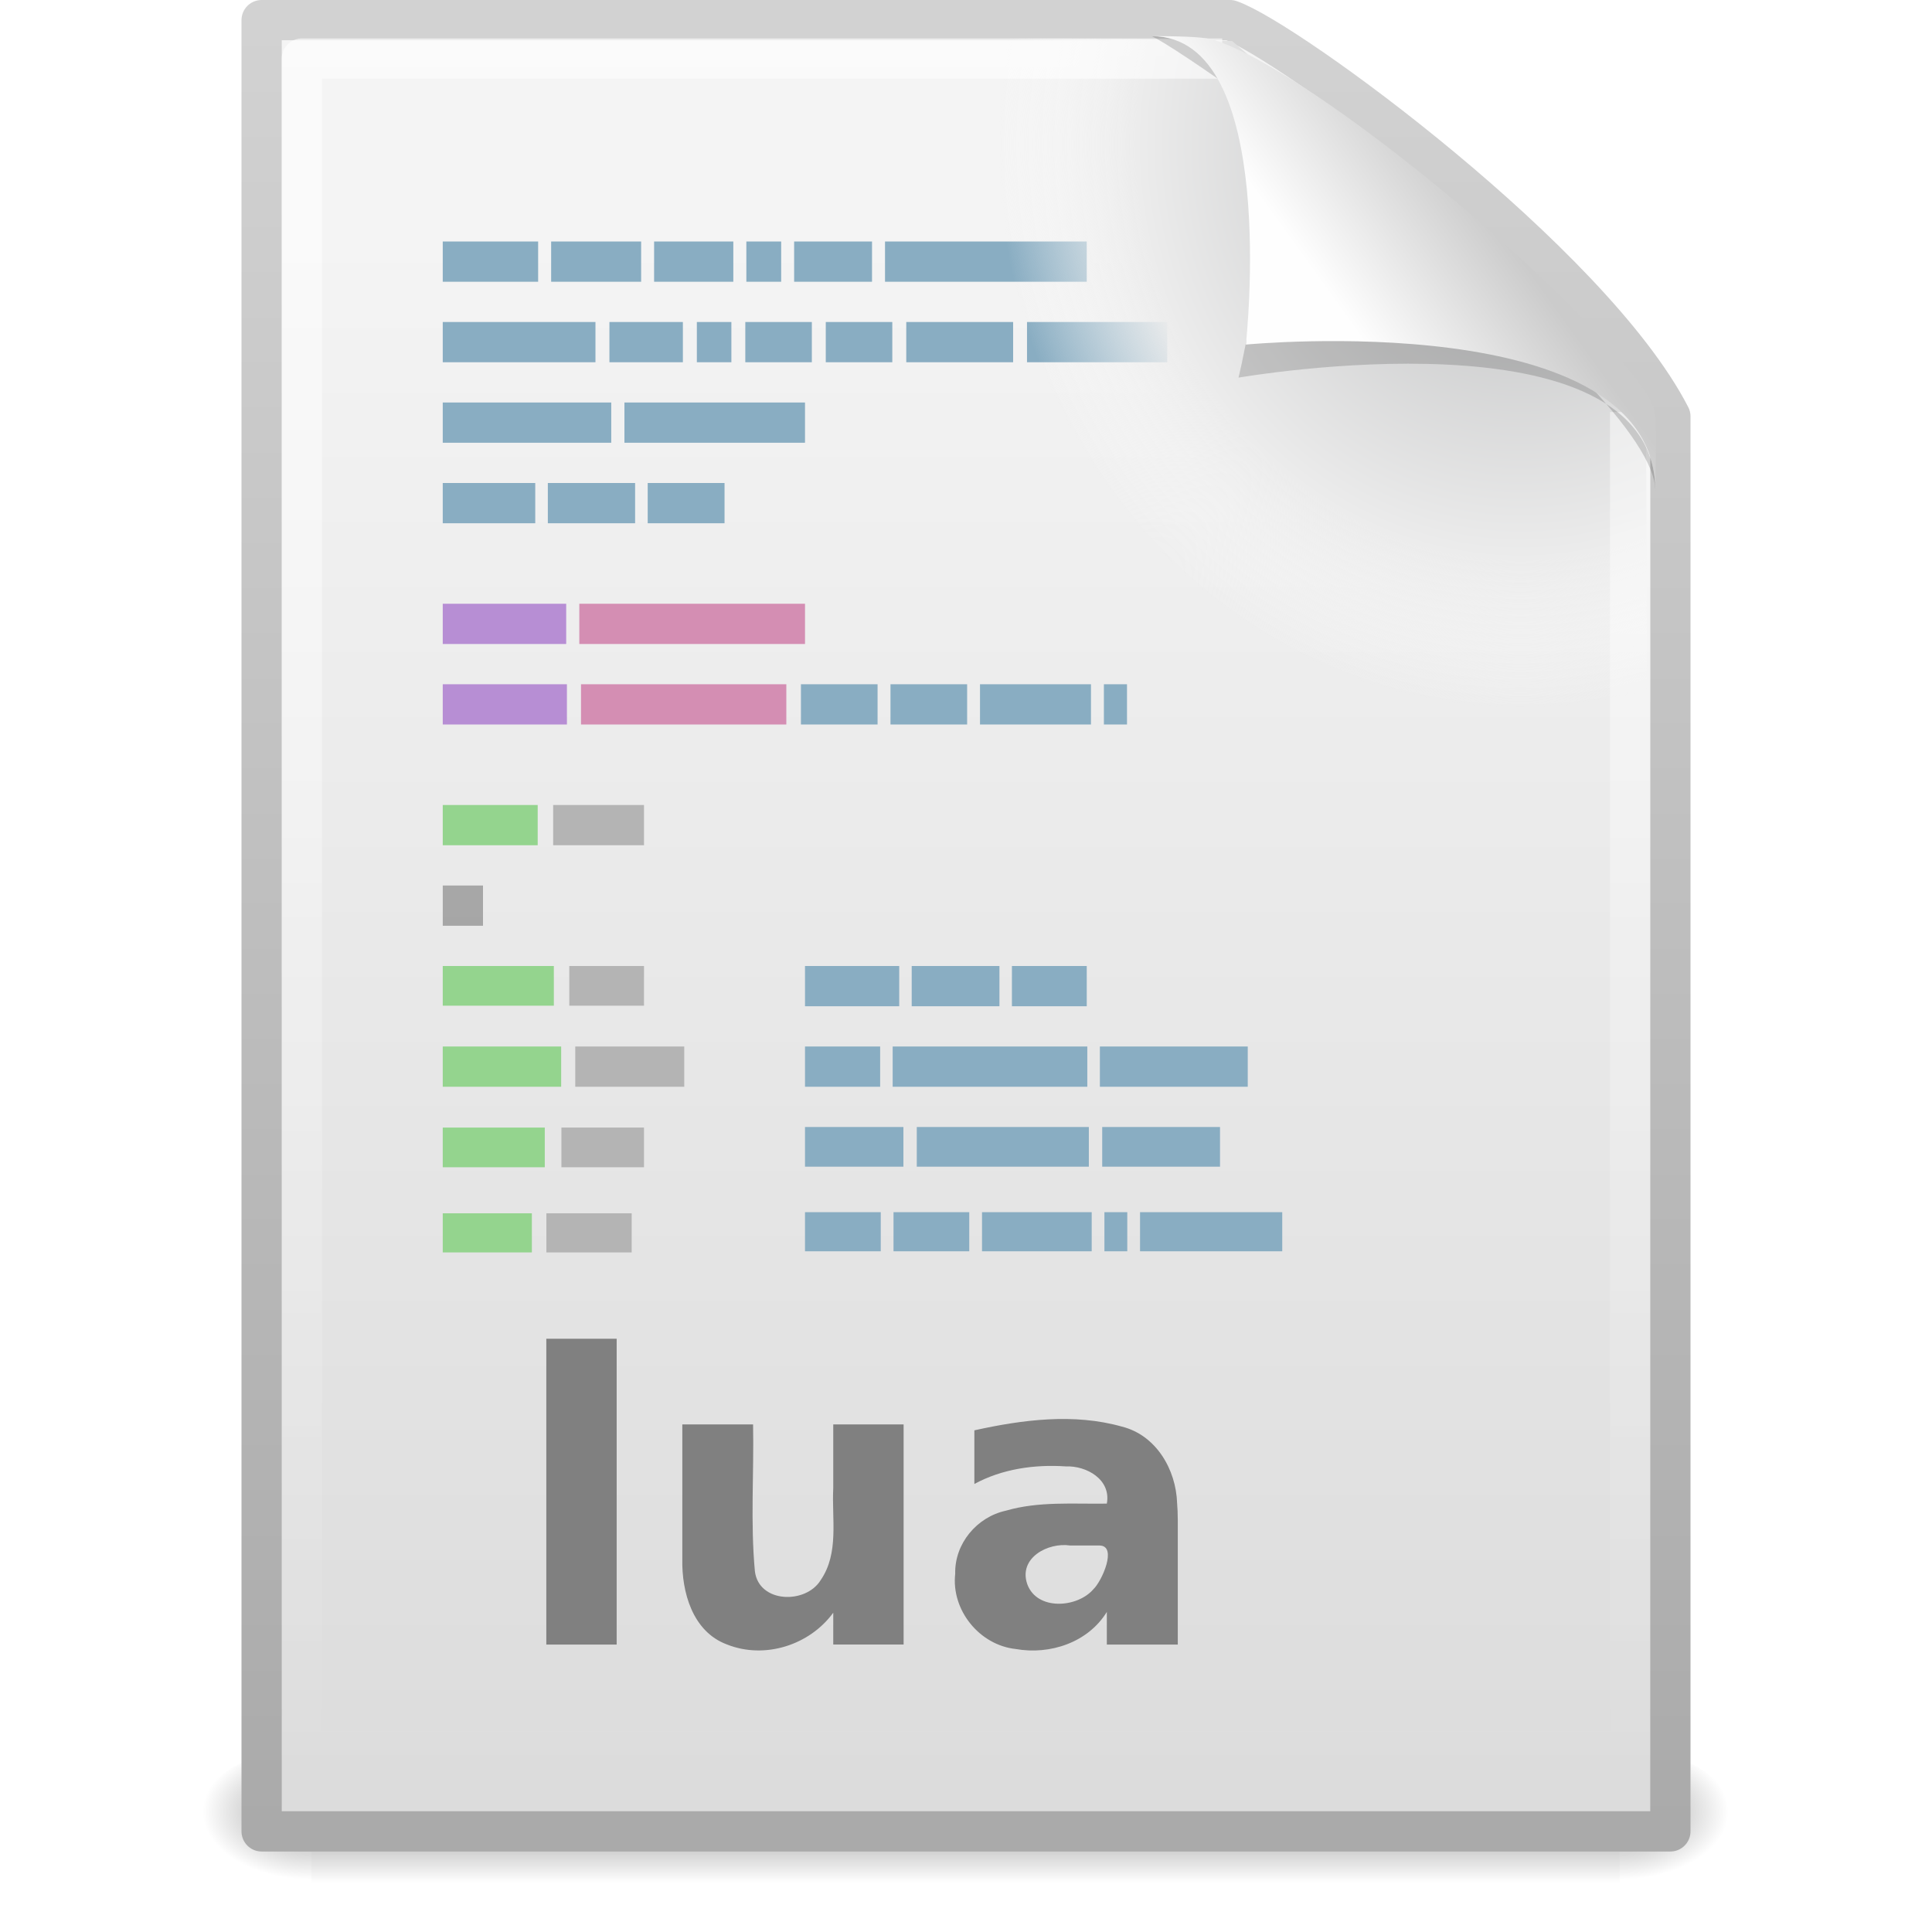 <?xml version="1.0" encoding="UTF-8"?>
<!-- Created with Inkscape (http://www.inkscape.org/) -->
<svg id="svg2485" width="48" height="48" version="1.1" xmlns="http://www.w3.org/2000/svg" xmlns:xlink="http://www.w3.org/1999/xlink">
 <defs id="defs2487">
  <radialGradient id="radialGradient3588" cx="605.71" cy="486.65" r="117.14" gradientTransform="matrix(.024 0 0 .015 26.478 38.629)" gradientUnits="userSpaceOnUse" xlink:href="#linearGradient5060"/>
  <linearGradient id="linearGradient5060">
   <stop id="stop5062" offset="0"/>
   <stop id="stop5064" style="stop-opacity:0" offset="1"/>
  </linearGradient>
  <radialGradient id="radialGradient3586" cx="605.71" cy="486.65" r="117.14" gradientTransform="matrix(-.024 0 0 .015 21.522 38.629)" gradientUnits="userSpaceOnUse" xlink:href="#linearGradient5060"/>
  <linearGradient id="linearGradient3584" x1="302.86" x2="302.86" y1="366.65" y2="609.51" gradientTransform="matrix(.07 0 0 .015 -1.45 38.629)" gradientUnits="userSpaceOnUse">
   <stop id="stop5050" style="stop-opacity:0" offset="0"/>
   <stop id="stop5056" offset=".5"/>
   <stop id="stop5052" style="stop-opacity:0" offset="1"/>
  </linearGradient>
  <linearGradient id="linearGradient3603" x1="-51.786" x2="-51.786" y1="50.786" y2="2.906" gradientTransform="matrix(.807 0 0 .936 59.41 -2.115)" gradientUnits="userSpaceOnUse">
   <stop id="stop3106" style="stop-color:#aaa" offset="0"/>
   <stop id="stop3108" style="stop-color:#d2d2d2" offset="1"/>
  </linearGradient>
  <linearGradient id="linearGradient3601" x1="25.132" x2="25.132" y1="6.729" y2="47.013" gradientTransform="translate(0 -1)" gradientUnits="userSpaceOnUse">
   <stop id="stop3602" style="stop-color:#f4f4f4" offset="0"/>
   <stop id="stop3604" style="stop-color:#dbdbdb" offset="1"/>
  </linearGradient>
  <linearGradient id="linearGradient5988" x1="22.104" x2="22.104" y1="40.124" y2="10.035" gradientTransform="matrix(.334 0 0 1.421 9.679 -1.238)" gradientUnits="userSpaceOnUse" xlink:href="#linearGradient5031"/>
  <linearGradient id="linearGradient5984" x1="22.104" x2="22.104" y1="40.124" y2="10.035" gradientTransform="matrix(.488 0 0 1.441 7.777 .408)" gradientUnits="userSpaceOnUse" xlink:href="#linearGradient5031"/>
  <linearGradient id="linearGradient5980" x1="22.104" x2="22.104" y1="40.124" y2="10.035" gradientTransform="matrix(.369 0 0 1.421 9.012 2.78)" gradientUnits="userSpaceOnUse" xlink:href="#linearGradient5031"/>
  <linearGradient id="linearGradient6073" x1="22.104" x2="22.104" y1="40.124" y2="10.035" gradientTransform="matrix(.381 0 0 1.401 8.479 5.258)" gradientUnits="userSpaceOnUse" xlink:href="#linearGradient5031"/>
  <linearGradient id="linearGradient6143" x1="22.104" x2="22.104" y1="40.124" y2="10.035" gradientTransform="matrix(.406 0 0 1.441 8.314 -5.594)" gradientUnits="userSpaceOnUse" xlink:href="#linearGradient5031"/>
  <linearGradient id="linearGradient5031">
   <stop id="stop5033" style="stop-color:#a3a3a3" offset="0"/>
   <stop id="stop5035" style="stop-color:#bababa" offset="1"/>
  </linearGradient>
  <linearGradient id="linearGradient6065" x1="22.104" x2="22.104" y1="40.124" y2="10.035" gradientTransform="matrix(1.783 0 0 1.441 -37.939 -28.441)" gradientUnits="userSpaceOnUse" xlink:href="#linearGradient5031"/>
  <filter id="filter3212" x="-.148" y="-.164" width="1.297" height="1.329" color-interpolation-filters="sRGB">
   <feGaussianBlur id="feGaussianBlur3214" stdDeviation="0.774"/>
  </filter>
  <linearGradient id="linearGradient2447" x1="32.892" x2="36.358" y1="8.059" y2="5.457" gradientTransform="matrix(.998 0 0 1.041 .164 -1.128)" gradientUnits="userSpaceOnUse">
   <stop id="stop8591-5" style="stop-color:#fefefe" offset="0"/>
   <stop id="stop8593-6" style="stop-color:#cbcbcb" offset="1"/>
  </linearGradient>
  <linearGradient id="linearGradient2451" x1="24" x2="24" y1="2" y2="46.017" gradientTransform="matrix(1 0 0 .978 6e-7 -.989)" gradientUnits="userSpaceOnUse">
   <stop id="stop3213" style="stop-color:#fff" offset="0"/>
   <stop id="stop3215" style="stop-color:#fff;stop-opacity:0" offset="1"/>
  </linearGradient>
  <radialGradient id="radialGradient2927" cx="102" cy="112.3" r="139.56" gradientTransform="matrix(.362 0 0 -.391 .851 47.495)" gradientUnits="userSpaceOnUse">
   <stop id="stop41" style="stop-color:#b7b8b9" offset="0"/>
   <stop id="stop47" style="stop-color:#ececec" offset=".189"/>
   <stop id="stop49" style="stop-color:#fafafa;stop-opacity:0" offset=".257"/>
   <stop id="stop51" style="stop-color:#fff;stop-opacity:0" offset=".301"/>
   <stop id="stop53" style="stop-color:#fafafa;stop-opacity:0" offset=".531"/>
   <stop id="stop55" style="stop-color:#ebecec;stop-opacity:0" offset=".845"/>
   <stop id="stop57" style="stop-color:#e1e2e3;stop-opacity:0" offset="1"/>
  </radialGradient>
 </defs>
 <g id="layer1">
  <g id="g2877" transform="matrix(.956 0 0 .956 1.045 1.106)">
   <rect id="rect2879" x="7" y="44.266" width="34" height="3.734" style="fill:url(#linearGradient3584);opacity:.402"/>
   <path id="path2881" d="m7 44.266v3.734c-1.241 7e-3 -3-0.837-3-1.867 0-1.03 1.385-1.867 3-1.867z" style="fill:url(#radialGradient3586);opacity:.402"/>
   <path id="path2883" d="m41 44.266v3.734c1.241 7e-3 3-0.837 3-1.867 0-1.03-1.385-1.867-3-1.867z" style="fill:url(#radialGradient3588);opacity:.402"/>
  </g>
  <path id="rect2594" d="m6.5 0.5h24.061c1.407 0.485 8.966 6.015 10.939 9.844v35.156h-35v-45z" style="fill:url(#linearGradient3601);stroke-linejoin:round;stroke:url(#linearGradient3603)"/>
  <path id="path4149" d="m11 6h2.37v1h-2.37v-1z" style="fill:#89adc2"/>
  <path id="path4147" d="m13.693 6h2.236v1h-2.236v-1z" style="fill:#89adc2"/>
  <path id="path4145" d="m16.251 6h1.968v1h-1.968v-1z" style="fill:#89adc2"/>
  <path id="path4143" d="m18.543 6h0.865v1h-0.865v-1z" style="fill:#89adc2"/>
  <path id="path4141" d="m19.73 6h1.935v1h-1.935v-1z" style="fill:#89adc2"/>
  <path id="path4139" d="m21.988 6h5.012v1h-5.012v-1z" style="fill:#89adc2"/>
  <path id="path4131" d="m11 12h2.298v1h-2.298v-1z" style="fill:#89adc2"/>
  <path id="path4129" d="m13.611 12h2.168v1h-2.168v-1z" style="fill:#89adc2"/>
  <path id="path4127" d="m16.092 12h1.909v1h-1.909v-1z" style="fill:#89adc2"/>
  <path id="path4113" d="m11 8h3.794v1h-3.794v-1z" style="fill:#89adc2"/>
  <path id="path4111" d="m15.141 8h1.825v1h-1.825v-1z" style="fill:#89adc2"/>
  <path id="path4109" d="m17.313 8h0.858v1h-0.858v-1z" style="fill:#89adc2"/>
  <path id="path4107" d="m18.517 8h1.653v1h-1.653v-1z" style="fill:#89adc2"/>
  <path id="path4105" d="m20.516 8h1.653v1h-1.653v-1z" style="fill:#89adc2"/>
  <path id="path4103" d="m22.516 8h2.655v1h-2.655v-1z" style="fill:#89adc2"/>
  <path id="path4101" d="m25.516 8h3.484v1h-3.484v-1z" style="fill:#89adc2"/>
  <path id="path4095" d="m11 10h4.186v1h-4.186v-1z" style="fill:#89adc2"/>
  <path id="path4093" d="m15.514 10h4.486v1h-4.486v-1z" style="fill:#89adc2"/>
  <path id="path4063" d="m11 15h3.067v1h-3.067v-1z" style="fill:#b78ed4"/>
  <path id="path4061" d="m14.393 15h5.607v1h-5.607v-1z" style="fill:#d48eb3"/>
  <path id="path4049" d="m11 17h3.085v1h-3.085v-1z" style="fill:#b78ed4"/>
  <path id="path4045" d="m14.435 17h5.101v1h-5.101v-1z" style="fill:#d48eb3"/>
  <path id="path4043" d="m19.899 17h1.904v1h-1.904v-1z" style="fill:#89adc2"/>
  <path id="path4041" d="m22.124 17h1.904v1h-1.904v-1z" style="fill:#89adc2"/>
  <path id="path4039" d="m24.348 17h2.757v1h-2.757v-1z" style="fill:#89adc2"/>
  <path id="path4037" d="m27.426 17h0.574v1h-0.574v-1z" style="fill:#89adc2"/>
  <path id="path4241" d="m20 26h1.867v1h-1.867v-1z" style="fill:#89adc2"/>
  <path id="path4239" d="m22.178 26h4.836v1h-4.836v-1z" style="fill:#89adc2"/>
  <path id="path4237" d="m27.326 26h3.674v1h-3.674v-1z" style="fill:#89adc2"/>
  <path id="path4209" d="m20 28h2.445v0.986h-2.445v-0.986z" style="fill:#89adc2"/>
  <path id="path4207" d="m22.777 28h4.275v0.986h-4.275v-0.986z" style="fill:#89adc2"/>
  <path id="path4203" d="m27.384 28h2.927v0.986h-2.927v-0.986z" style="fill:#89adc2"/>
  <path id="path4177" d="m20 24h2.341v1h-2.341v-1z" style="fill:#89adc2"/>
  <path id="path4175" d="m25.141 24h1.859v1h-1.859v-1z" style="fill:#89adc2"/>
  <path id="path4169" d="m22.651 24h2.18v1h-2.18v-1z" style="fill:#89adc2"/>
  <path id="path4161" d="m20 30.116h1.882v0.972h-1.882v-0.972z" style="fill:#89adc2"/>
  <path id="path4159" d="m22.199 30.116h1.882v0.972h-1.882v-0.972z" style="fill:#89adc2"/>
  <path id="path4157" d="m24.398 30.116h2.725v0.972h-2.725v-0.972z" style="fill:#89adc2"/>
  <path id="path4155" d="m27.439 30.116h0.568v0.972h-0.568v-0.972z" style="fill:#89adc2"/>
  <path id="path4153" d="m28.324 30.116h3.533v0.972h-3.533v-0.972z" style="fill:#89adc2"/>
  <path id="path5302" d="m11 24h2.76v0.986h-2.76v-0.986z" style="fill:#94d48e"/>
  <path id="path5304" d="m14.144 24h1.856v0.986h-1.856v-0.986z" style="fill:url(#linearGradient5988)"/>
  <path id="path5310" d="m11 26h2.942v1h-2.942v-1z" style="fill:#94d48e"/>
  <path id="path5312" d="m14.292 26h2.708v1h-2.708v-1z" style="fill:url(#linearGradient5984)"/>
  <path id="path5318" d="m11 28.014h2.535v0.986h-2.535v-0.986z" style="fill:#94d48e"/>
  <path id="path5320" d="m13.948 28.014h2.052v0.986h-2.052v-0.986z" style="fill:url(#linearGradient5980)"/>
  <path id="path5326" d="m11 30.144h2.214v0.972h-2.214v-0.972z" style="fill:#94d48e"/>
  <path id="path5328" d="m13.575 30.144h2.119v0.972h-2.119v-0.972z" style="fill:url(#linearGradient6073)"/>
  <path id="path4031" d="m11 20h2.359v1h-2.359v-1z" style="fill:#94d48e"/>
  <path id="path4029" d="m13.743 20h2.257v1h-2.257v-1z" style="fill:url(#linearGradient6143)"/>
  <path id="path5685" d="m11 22h1v1h-1v-1z" style="fill:url(#linearGradient6065)"/>
  <path id="text2478" d="m13.573 33.261h1.748v7.598h-1.748v-7.598zm3.379 5.469v-3.34h1.758c0.024 1.215-0.068 2.434 0.045 3.645 0.095 0.797 1.264 0.827 1.635 0.222 0.462-0.673 0.272-1.521 0.312-2.287v-1.581h1.748v5.469h-1.748v-0.791c-0.59 0.81-1.709 1.164-2.647 0.787-0.851-0.32-1.121-1.301-1.103-2.125zm9.639-0.332c-0.557-0.085-1.295 0.311-1.068 0.962 0.24 0.658 1.237 0.591 1.639 0.127 0.214-0.199 0.603-1.077 0.162-1.089h-0.733zm2.671-0.659v3.12h-1.763v-0.811c-0.468 0.76-1.412 1.073-2.265 0.921-0.901-0.098-1.604-0.967-1.502-1.87-0.018-0.747 0.537-1.41 1.26-1.567 0.815-0.237 1.669-0.162 2.507-0.175 0.111-0.596-0.5-0.946-1.024-0.925-0.775-0.052-1.579 0.063-2.267 0.437v-1.333c1.194-0.264 2.468-0.43 3.664-0.093 0.852 0.213 1.347 1.066 1.373 1.903 0.011 0.131 0.016 0.262 0.016 0.393z" style="fill:#808080"/>
  <path id="path4191" d="m7.362 43.978c-0.199 0-0.362-0.175-0.362-0.391v-42.204c0-0.216 0.162-0.391 0.362-0.391 7.483 0.108 15.776-0.162 23.25 0.027l10.283 8.866 0.106 33.702c0 0.215-0.162 0.391-0.362 0.391h-33.277z" style="fill:url(#radialGradient2927)"/>
  <path id="path2435" d="m40.5 10.237v33.263h-33v-42.045h22.866" style="fill:none;opacity:.6;stroke-linejoin:round;stroke-width:1;stroke:url(#linearGradient2451)"/>
  <path id="path12038" d="m28.617 0.899c4.282 0 2.153 8.483 2.153 8.483s10.358-1.802 10.358 2.819c0-2.61-11.302-10.729-12.511-11.302z" style="fill-rule:evenodd;filter:url(#filter3212);opacity:.4"/>
  <path id="path4474" d="m28.617 0.899c3.187 0 2.336 7.662 2.336 7.662s10.175-0.981 10.175 3.64c0-1.126 0.086-1.932-0.134-2.284-1.578-2.524-8.396-8.188-10.857-8.931-0.184-0.056-0.593-0.088-1.52-0.088z" style="fill-rule:evenodd;fill:url(#linearGradient2447)"/>
 </g>
</svg>
